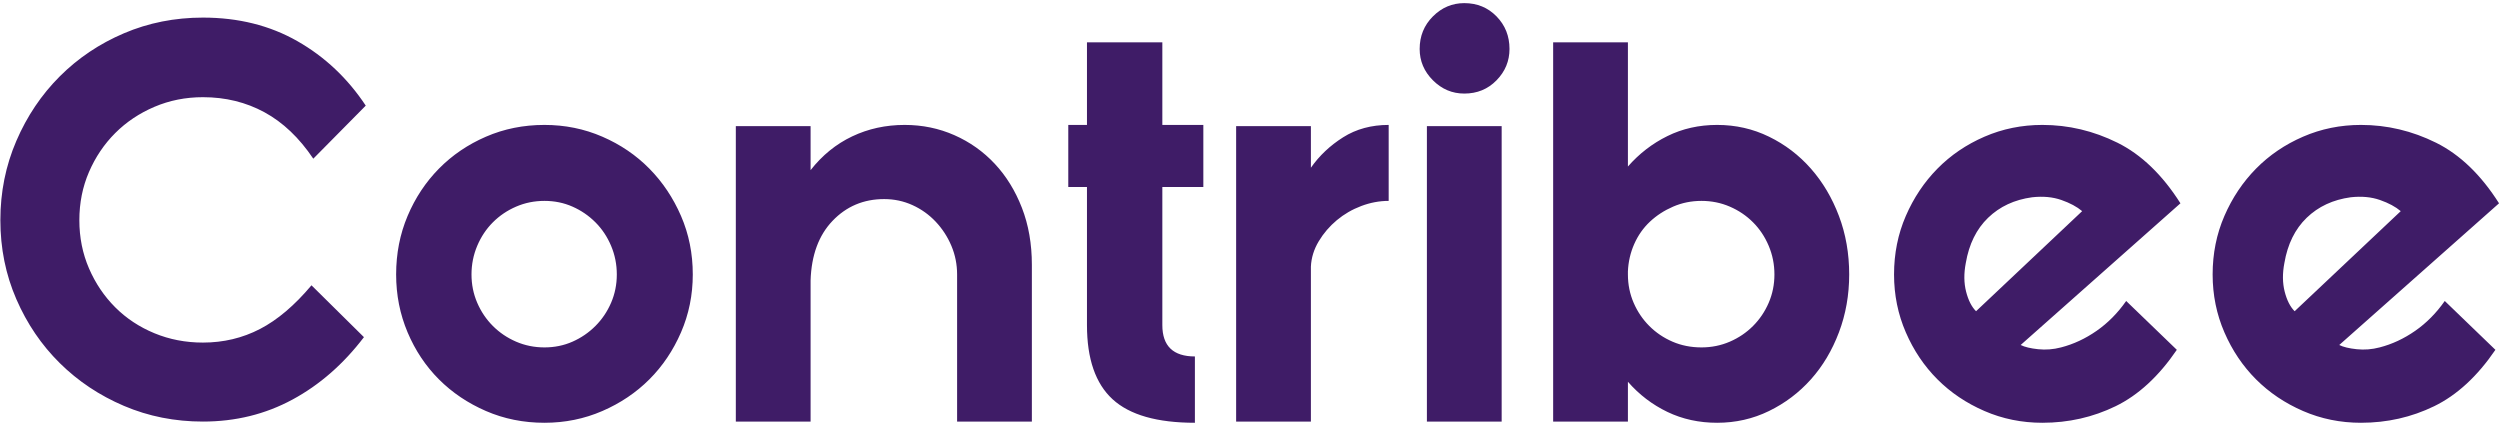 <svg xmlns="http://www.w3.org/2000/svg" xmlns:xlink="http://www.w3.org/1999/xlink" width="510px" height="87px" viewBox="0 0 510 87"><title>Contribee</title><desc>Created with Sketch.</desc><g id="Page-1" stroke="none" stroke-width="1" fill="none" fill-rule="evenodd"><g id="Artboard" transform="translate(-8, -10)" fill="#3F1C67" fill-rule="nonzero"><path d="M49.403,96 C56.045,96 62.133,94.504 67.668,91.51 C73.204,88.517 78.062,84.274 82.244,78.78 L82.244,78.78 L71.543,68.202 C68.099,72.302 64.594,75.275 61.026,77.12 C57.459,78.965 53.585,79.887 49.403,79.887 C45.877,79.887 42.577,79.251 39.502,77.981 C36.426,76.71 33.761,74.947 31.506,72.692 C29.252,70.436 27.468,67.792 26.156,64.758 C24.844,61.724 24.188,58.444 24.188,54.918 C24.188,51.392 24.844,48.112 26.156,45.078 C27.468,42.044 29.252,39.4 31.506,37.145 C33.761,34.889 36.426,33.106 39.502,31.794 C42.577,30.482 45.877,29.826 49.403,29.826 C53.995,29.826 58.177,30.851 61.949,32.901 C65.721,34.951 69.042,38.108 71.912,42.372 L71.912,42.372 L82.613,31.548 C78.923,25.972 74.269,21.585 68.653,18.387 C63.035,15.189 56.619,13.59 49.403,13.59 C43.663,13.59 38.292,14.656 33.29,16.788 C28.288,18.92 23.922,21.852 20.191,25.582 C16.459,29.314 13.508,33.7 11.335,38.743 C9.162,43.786 8.075,49.178 8.075,54.918 C8.075,60.658 9.162,66.029 11.335,71.031 C13.508,76.033 16.459,80.379 20.191,84.069 C23.922,87.759 28.288,90.67 33.29,92.802 C38.292,94.934 43.663,96 49.403,96 Z M119.069,96.246 C123.251,96.246 127.187,95.447 130.877,93.847 C134.567,92.249 137.765,90.096 140.471,87.39 C143.177,84.684 145.329,81.486 146.929,77.796 C148.528,74.106 149.327,70.17 149.327,65.988 C149.327,61.724 148.528,57.747 146.929,54.057 C145.329,50.367 143.177,47.148 140.471,44.401 C137.765,41.654 134.567,39.481 130.877,37.883 C127.187,36.283 123.251,35.484 119.069,35.484 C114.805,35.484 110.828,36.283 107.138,37.883 C103.448,39.481 100.25,41.654 97.544,44.401 C94.838,47.148 92.706,50.367 91.148,54.057 C89.59,57.747 88.811,61.724 88.811,65.988 C88.811,70.17 89.59,74.106 91.148,77.796 C92.706,81.486 94.838,84.684 97.544,87.39 C100.25,90.096 103.448,92.249 107.138,93.847 C110.828,95.447 114.805,96.246 119.069,96.246 Z M119.069,80.871 C117.019,80.871 115.092,80.481 113.288,79.703 C111.484,78.924 109.906,77.858 108.552,76.504 C107.2,75.151 106.133,73.573 105.355,71.769 C104.576,69.965 104.186,68.038 104.186,65.988 C104.186,63.938 104.576,61.99 105.355,60.145 C106.133,58.3 107.2,56.702 108.552,55.349 C109.906,53.995 111.484,52.929 113.288,52.151 C115.092,51.371 117.019,50.982 119.069,50.982 C121.119,50.982 123.025,51.371 124.788,52.151 C126.552,52.929 128.109,53.995 129.463,55.349 C130.815,56.702 131.881,58.3 132.661,60.145 C133.44,61.99 133.829,63.938 133.829,65.988 C133.829,68.038 133.44,69.965 132.661,71.769 C131.881,73.573 130.815,75.151 129.463,76.504 C128.109,77.858 126.552,78.924 124.788,79.703 C123.025,80.481 121.119,80.871 119.069,80.871 Z M173.36,96 L173.36,67.218 C173.524,62.052 175.02,57.993 177.85,55.041 C180.679,52.089 184.184,50.613 188.366,50.613 C190.416,50.613 192.343,51.023 194.147,51.843 C195.951,52.663 197.53,53.791 198.882,55.225 C200.236,56.66 201.302,58.3 202.081,60.145 C202.859,61.99 203.249,63.938 203.249,65.988 L203.249,65.988 L203.249,96 L218.501,96 L218.501,64.02 C218.501,59.756 217.825,55.882 216.471,52.397 C215.119,48.911 213.274,45.919 210.936,43.417 C208.6,40.916 205.852,38.969 202.696,37.575 C199.538,36.181 196.156,35.484 192.548,35.484 C188.694,35.484 185.127,36.263 181.847,37.821 C178.567,39.379 175.738,41.675 173.36,44.709 L173.36,44.709 L173.36,35.73 L158.108,35.73 L158.108,96 L173.36,96 Z M251.759,96.246 L251.759,82.716 C247.331,82.716 245.117,80.584 245.117,76.32 L245.117,76.32 L245.117,48.153 L253.481,48.153 L253.481,35.484 L245.117,35.484 L245.117,18.633 L229.742,18.633 L229.742,35.484 L225.929,35.484 L225.929,48.153 L229.742,48.153 L229.742,76.32 C229.742,83.208 231.484,88.251 234.97,91.449 C238.454,94.647 244.051,96.246 251.759,96.246 L251.759,96.246 Z M275.423,96 L275.423,64.389 C275.505,62.585 276.038,60.863 277.022,59.223 C278.006,57.583 279.236,56.148 280.712,54.918 C282.188,53.688 283.849,52.724 285.693,52.028 C287.538,51.331 289.404,50.982 291.29,50.982 L291.29,50.982 L291.29,35.484 C287.764,35.484 284.668,36.325 282.003,38.005 C279.339,39.687 277.145,41.757 275.423,44.217 L275.423,44.217 L275.423,35.73 L260.171,35.73 L260.171,96 L275.423,96 Z M306.713,29.088 C309.337,29.088 311.531,28.186 313.293,26.382 C315.057,24.578 315.938,22.446 315.938,19.986 C315.938,17.362 315.057,15.148 313.293,13.344 C311.531,11.54 309.337,10.638 306.713,10.638 C304.253,10.638 302.121,11.54 300.317,13.344 C298.513,15.148 297.611,17.362 297.611,19.986 C297.611,22.446 298.513,24.578 300.317,26.382 C302.121,28.186 304.253,29.088 306.713,29.088 Z M314.339,96 L314.339,35.73 L299.087,35.73 L299.087,96 L314.339,96 Z M358.298,96.246 C362.07,96.246 365.596,95.447 368.876,93.847 C372.156,92.249 375.005,90.096 377.425,87.39 C379.844,84.684 381.75,81.486 383.144,77.796 C384.538,74.106 385.235,70.17 385.235,65.988 C385.235,61.724 384.538,57.747 383.144,54.057 C381.75,50.367 379.844,47.148 377.425,44.401 C375.005,41.654 372.156,39.481 368.876,37.883 C365.596,36.283 362.07,35.484 358.298,35.484 C354.608,35.484 351.226,36.242 348.151,37.76 C345.075,39.276 342.39,41.347 340.094,43.971 L340.094,43.971 L340.094,18.633 L324.842,18.633 L324.842,96 L340.094,96 L340.094,87.882 C342.39,90.506 345.075,92.556 348.151,94.032 C351.226,95.508 354.608,96.246 358.298,96.246 Z M355.1,80.871 C352.968,80.871 351,80.481 349.196,79.703 C347.392,78.924 345.813,77.858 344.461,76.504 C343.108,75.151 342.041,73.573 341.262,71.769 C340.483,69.965 340.094,68.038 340.094,65.988 L340.094,65.988 L340.094,65.373 C340.176,63.405 340.606,61.539 341.385,59.776 C342.164,58.014 343.231,56.496 344.584,55.225 C345.937,53.955 347.515,52.929 349.319,52.151 C351.123,51.371 353.05,50.982 355.1,50.982 C357.15,50.982 359.077,51.371 360.881,52.151 C362.685,52.929 364.264,53.995 365.616,55.349 C366.969,56.702 368.036,58.3 368.815,60.145 C369.594,61.99 369.983,63.938 369.983,65.988 C369.983,68.038 369.594,69.965 368.815,71.769 C368.036,73.573 366.969,75.151 365.616,76.504 C364.264,77.858 362.685,78.924 360.881,79.703 C359.077,80.481 357.15,80.871 355.1,80.871 Z M424.643,96.246 C429.973,96.246 434.954,95.118 439.587,92.864 C444.221,90.609 448.382,86.775 452.072,81.363 L452.072,81.363 L441.74,71.4 C440.018,73.86 438.009,75.889 435.713,77.489 C433.417,79.088 430.998,80.215 428.456,80.871 C426.898,81.281 425.34,81.404 423.782,81.24 C422.224,81.076 421.035,80.789 420.215,80.379 L420.215,80.379 L452.81,51.474 C449.12,45.652 444.836,41.532 439.957,39.112 C435.077,36.694 429.973,35.484 424.643,35.484 C420.461,35.484 416.525,36.283 412.835,37.883 C409.145,39.481 405.947,41.654 403.241,44.401 C400.535,47.148 398.382,50.367 396.784,54.057 C395.185,57.747 394.385,61.724 394.385,65.988 C394.385,70.17 395.185,74.106 396.784,77.796 C398.382,81.486 400.535,84.684 403.241,87.39 C405.947,90.096 409.145,92.249 412.835,93.847 C416.525,95.447 420.461,96.246 424.643,96.246 Z M411.113,73.491 C410.211,72.589 409.534,71.257 409.084,69.493 C408.632,67.731 408.612,65.783 409.022,63.651 C409.678,59.797 411.195,56.722 413.573,54.426 C415.951,52.13 418.944,50.736 422.552,50.244 C424.766,49.998 426.755,50.182 428.517,50.797 C430.281,51.413 431.695,52.171 432.761,53.073 L432.761,53.073 L411.113,73.491 Z M489.635,96.246 C494.965,96.246 499.947,95.118 504.579,92.864 C509.212,90.609 513.374,86.775 517.064,81.363 L517.064,81.363 L506.732,71.4 C505.01,73.86 503.001,75.889 500.705,77.489 C498.409,79.088 495.99,80.215 493.448,80.871 C491.89,81.281 490.332,81.404 488.774,81.24 C487.216,81.076 486.027,80.789 485.207,80.379 L485.207,80.379 L517.802,51.474 C514.112,45.652 509.827,41.532 504.949,39.112 C500.07,36.694 494.965,35.484 489.635,35.484 C485.453,35.484 481.517,36.283 477.827,37.883 C474.137,39.481 470.939,41.654 468.233,44.401 C465.527,47.148 463.375,50.367 461.776,54.057 C460.176,57.747 459.377,61.724 459.377,65.988 C459.377,70.17 460.176,74.106 461.776,77.796 C463.375,81.486 465.527,84.684 468.233,87.39 C470.939,90.096 474.137,92.249 477.827,93.847 C481.517,95.447 485.453,96.246 489.635,96.246 Z M476.105,73.491 C475.203,72.589 474.526,71.257 474.075,69.493 C473.625,67.731 473.604,65.783 474.014,63.651 C474.67,59.797 476.187,56.722 478.565,54.426 C480.943,52.13 483.936,50.736 487.544,50.244 C489.758,49.998 491.747,50.182 493.51,50.797 C495.272,51.413 496.687,52.171 497.753,53.073 L497.753,53.073 L476.105,73.491 Z" id="Contribee"></path></g></g></svg>